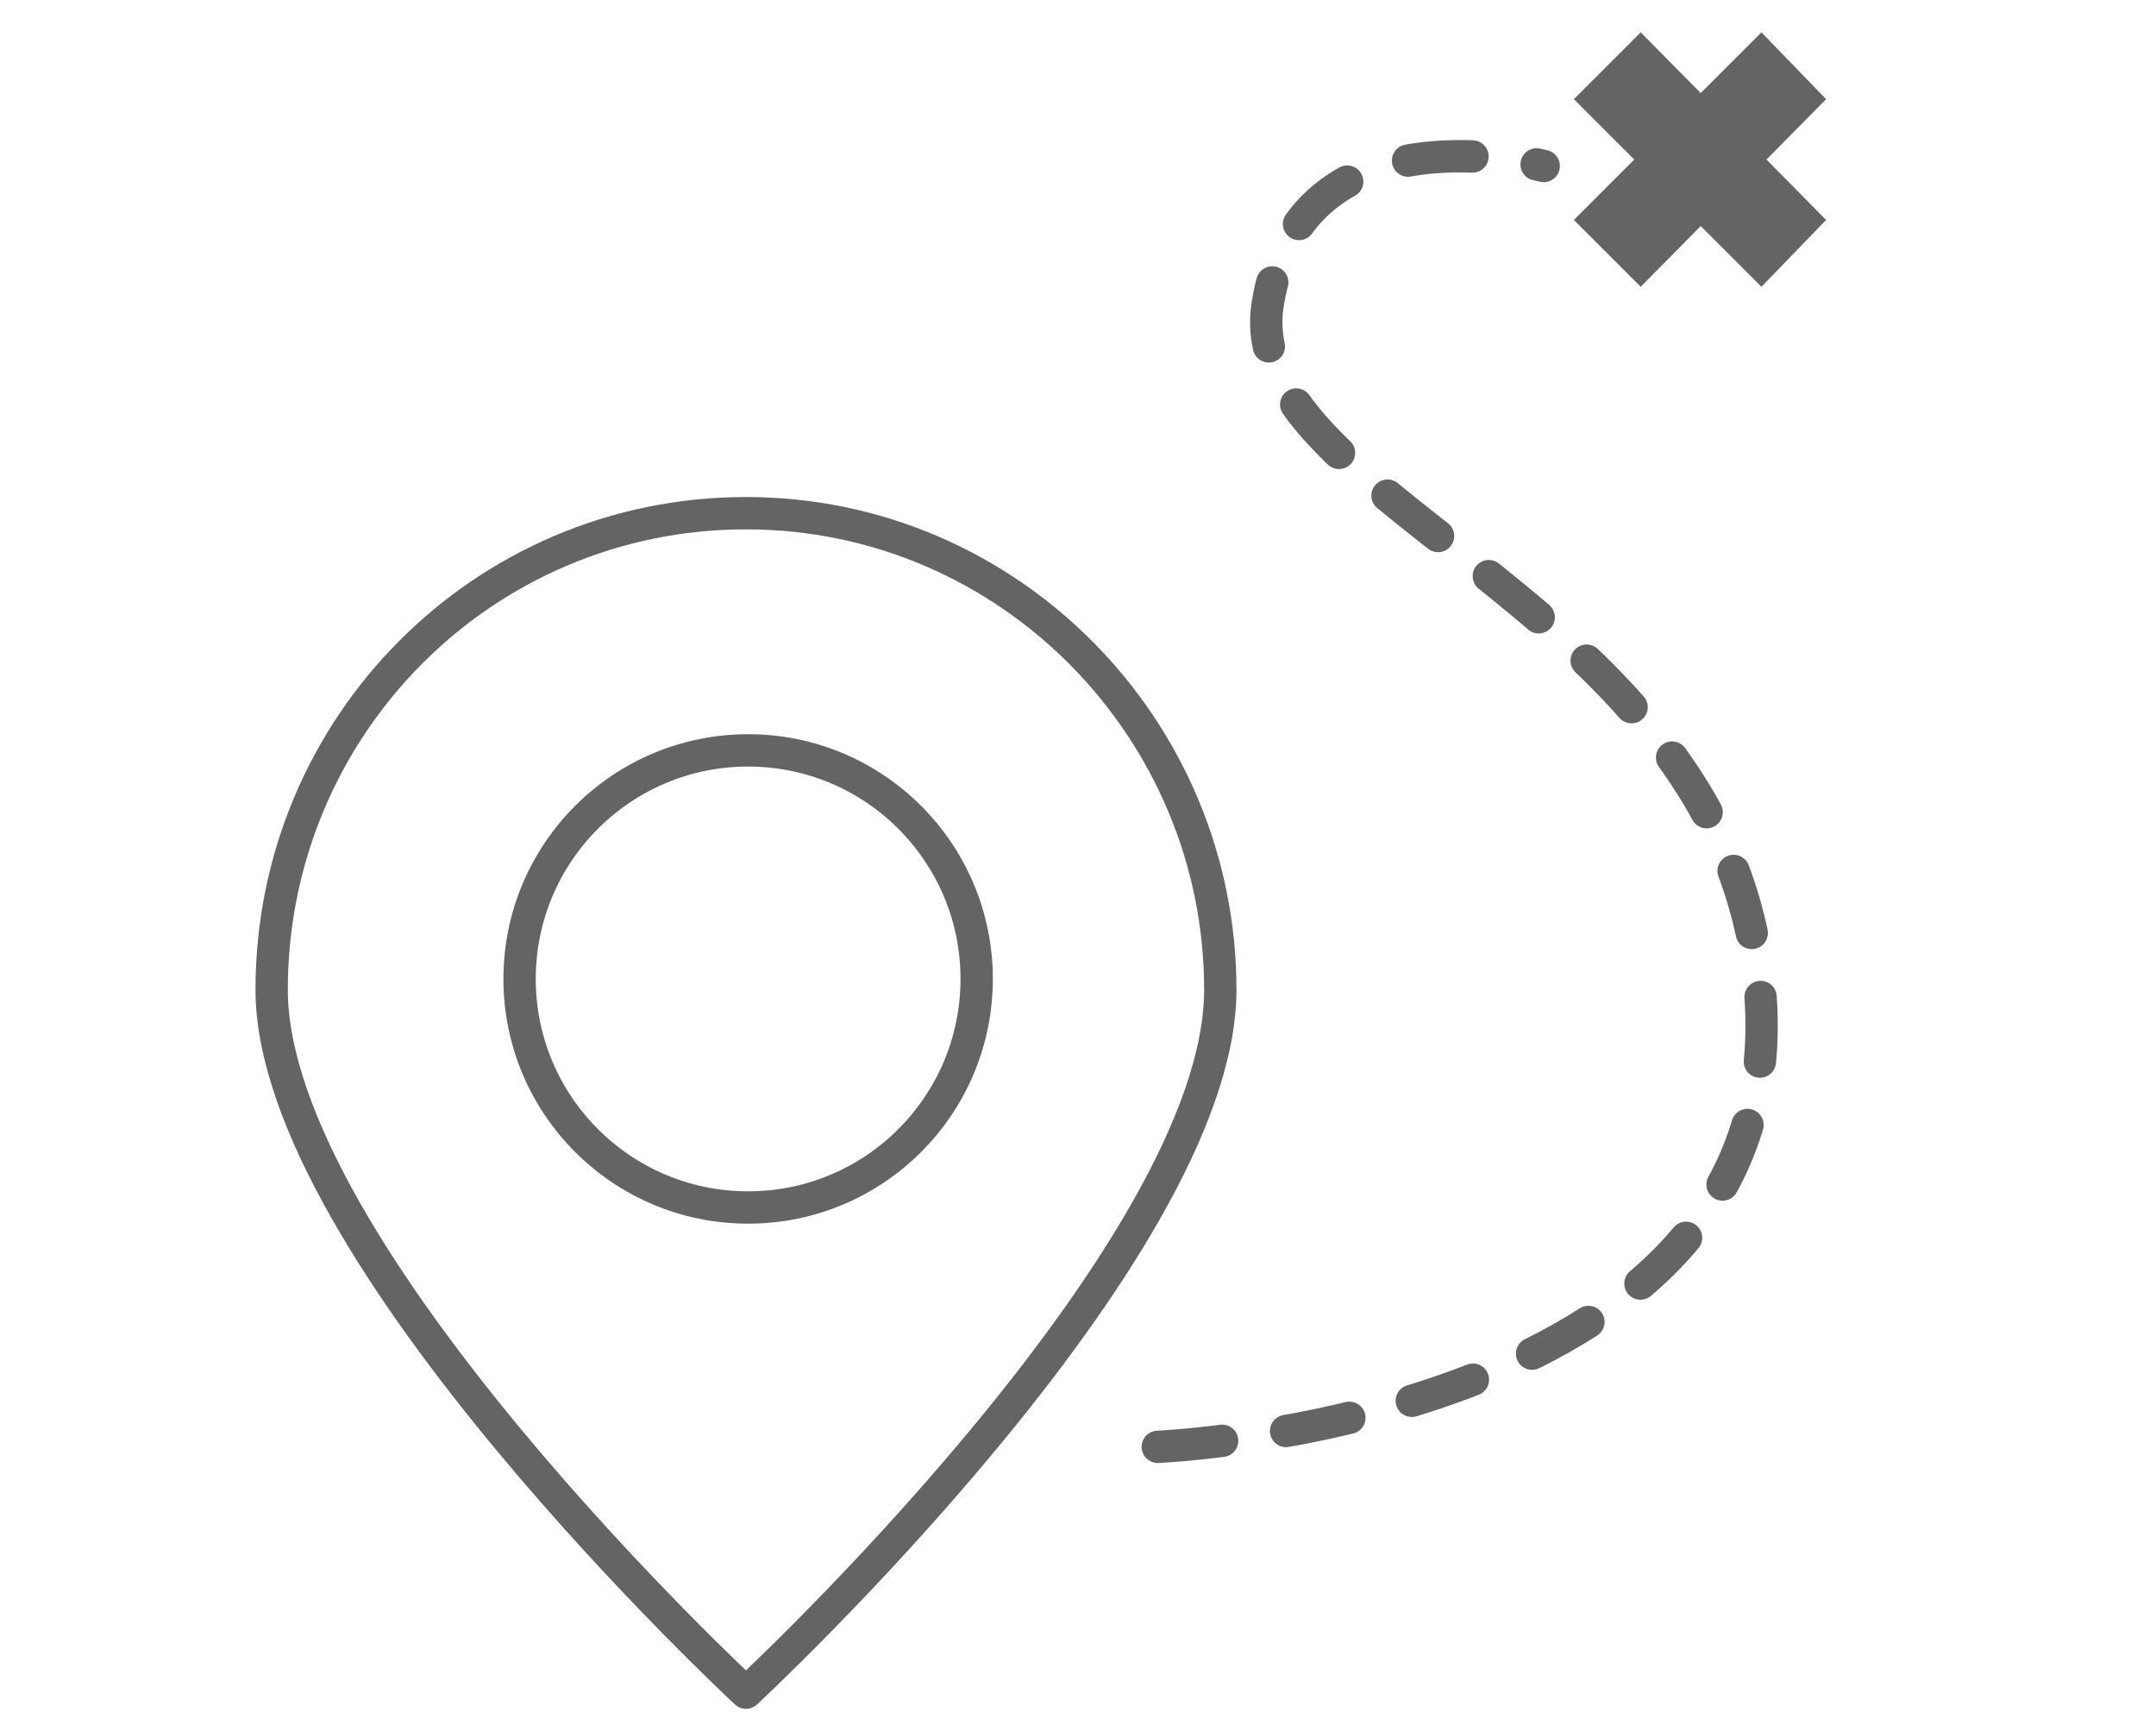 <?xml version="1.0" encoding="utf-8"?>
<!-- Generator: Adobe Illustrator 22.1.0, SVG Export Plug-In . SVG Version: 6.00 Build 0)  -->
<svg version="1.1" id="Layer_1" xmlns="http://www.w3.org/2000/svg" xmlns:xlink="http://www.w3.org/1999/xlink" x="0px" y="0px"
	 viewBox="0 0 100 80" style="enable-background:new 0 0 100 80;" xml:space="preserve">
<style type="text/css">
	.st0{fill:none;stroke:#E03A3E;stroke-width:1.5;stroke-linecap:round;stroke-linejoin:round;stroke-miterlimit:10;}
	.st1{fill:#E03A3E;}
	.st2{fill:none;stroke:#646464;stroke-width:1.5;stroke-miterlimit:10;}
	.st3{fill:#646464;}
	.st4{fill:none;stroke:#646464;stroke-width:1.5;stroke-linecap:round;stroke-linejoin:round;stroke-miterlimit:10;}
	
		.st5{fill:none;stroke:#646464;stroke-width:1.5;stroke-linecap:round;stroke-linejoin:round;stroke-miterlimit:10;stroke-dasharray:3;}
</style>
<g>
	<path class="st4" d="M56.6,45.9c0,12.2-22,32.6-22,32.6s-22-20.4-22-32.6s9.8-22.1,22-22.1S56.6,33.8,56.6,45.9z"/>
	<ellipse class="st4" cx="34.7" cy="45.4" rx="10.6" ry="10.6"/>
	<path class="st5" d="M53.7,67.1c0,0,28.5-1.2,28-20c-0.5-18.8-24.4-23.6-22.9-33s12.8-6.4,12.8-6.4"/>
	<g>
		<polygon class="st3" points="76.1,13.3 73,10.2 81.7,1.5 84.7,4.6 		"/>
		<polygon class="st3" points="73,4.6 76.1,1.5 84.7,10.2 81.7,13.3 		"/>
	</g>
</g>
</svg>
